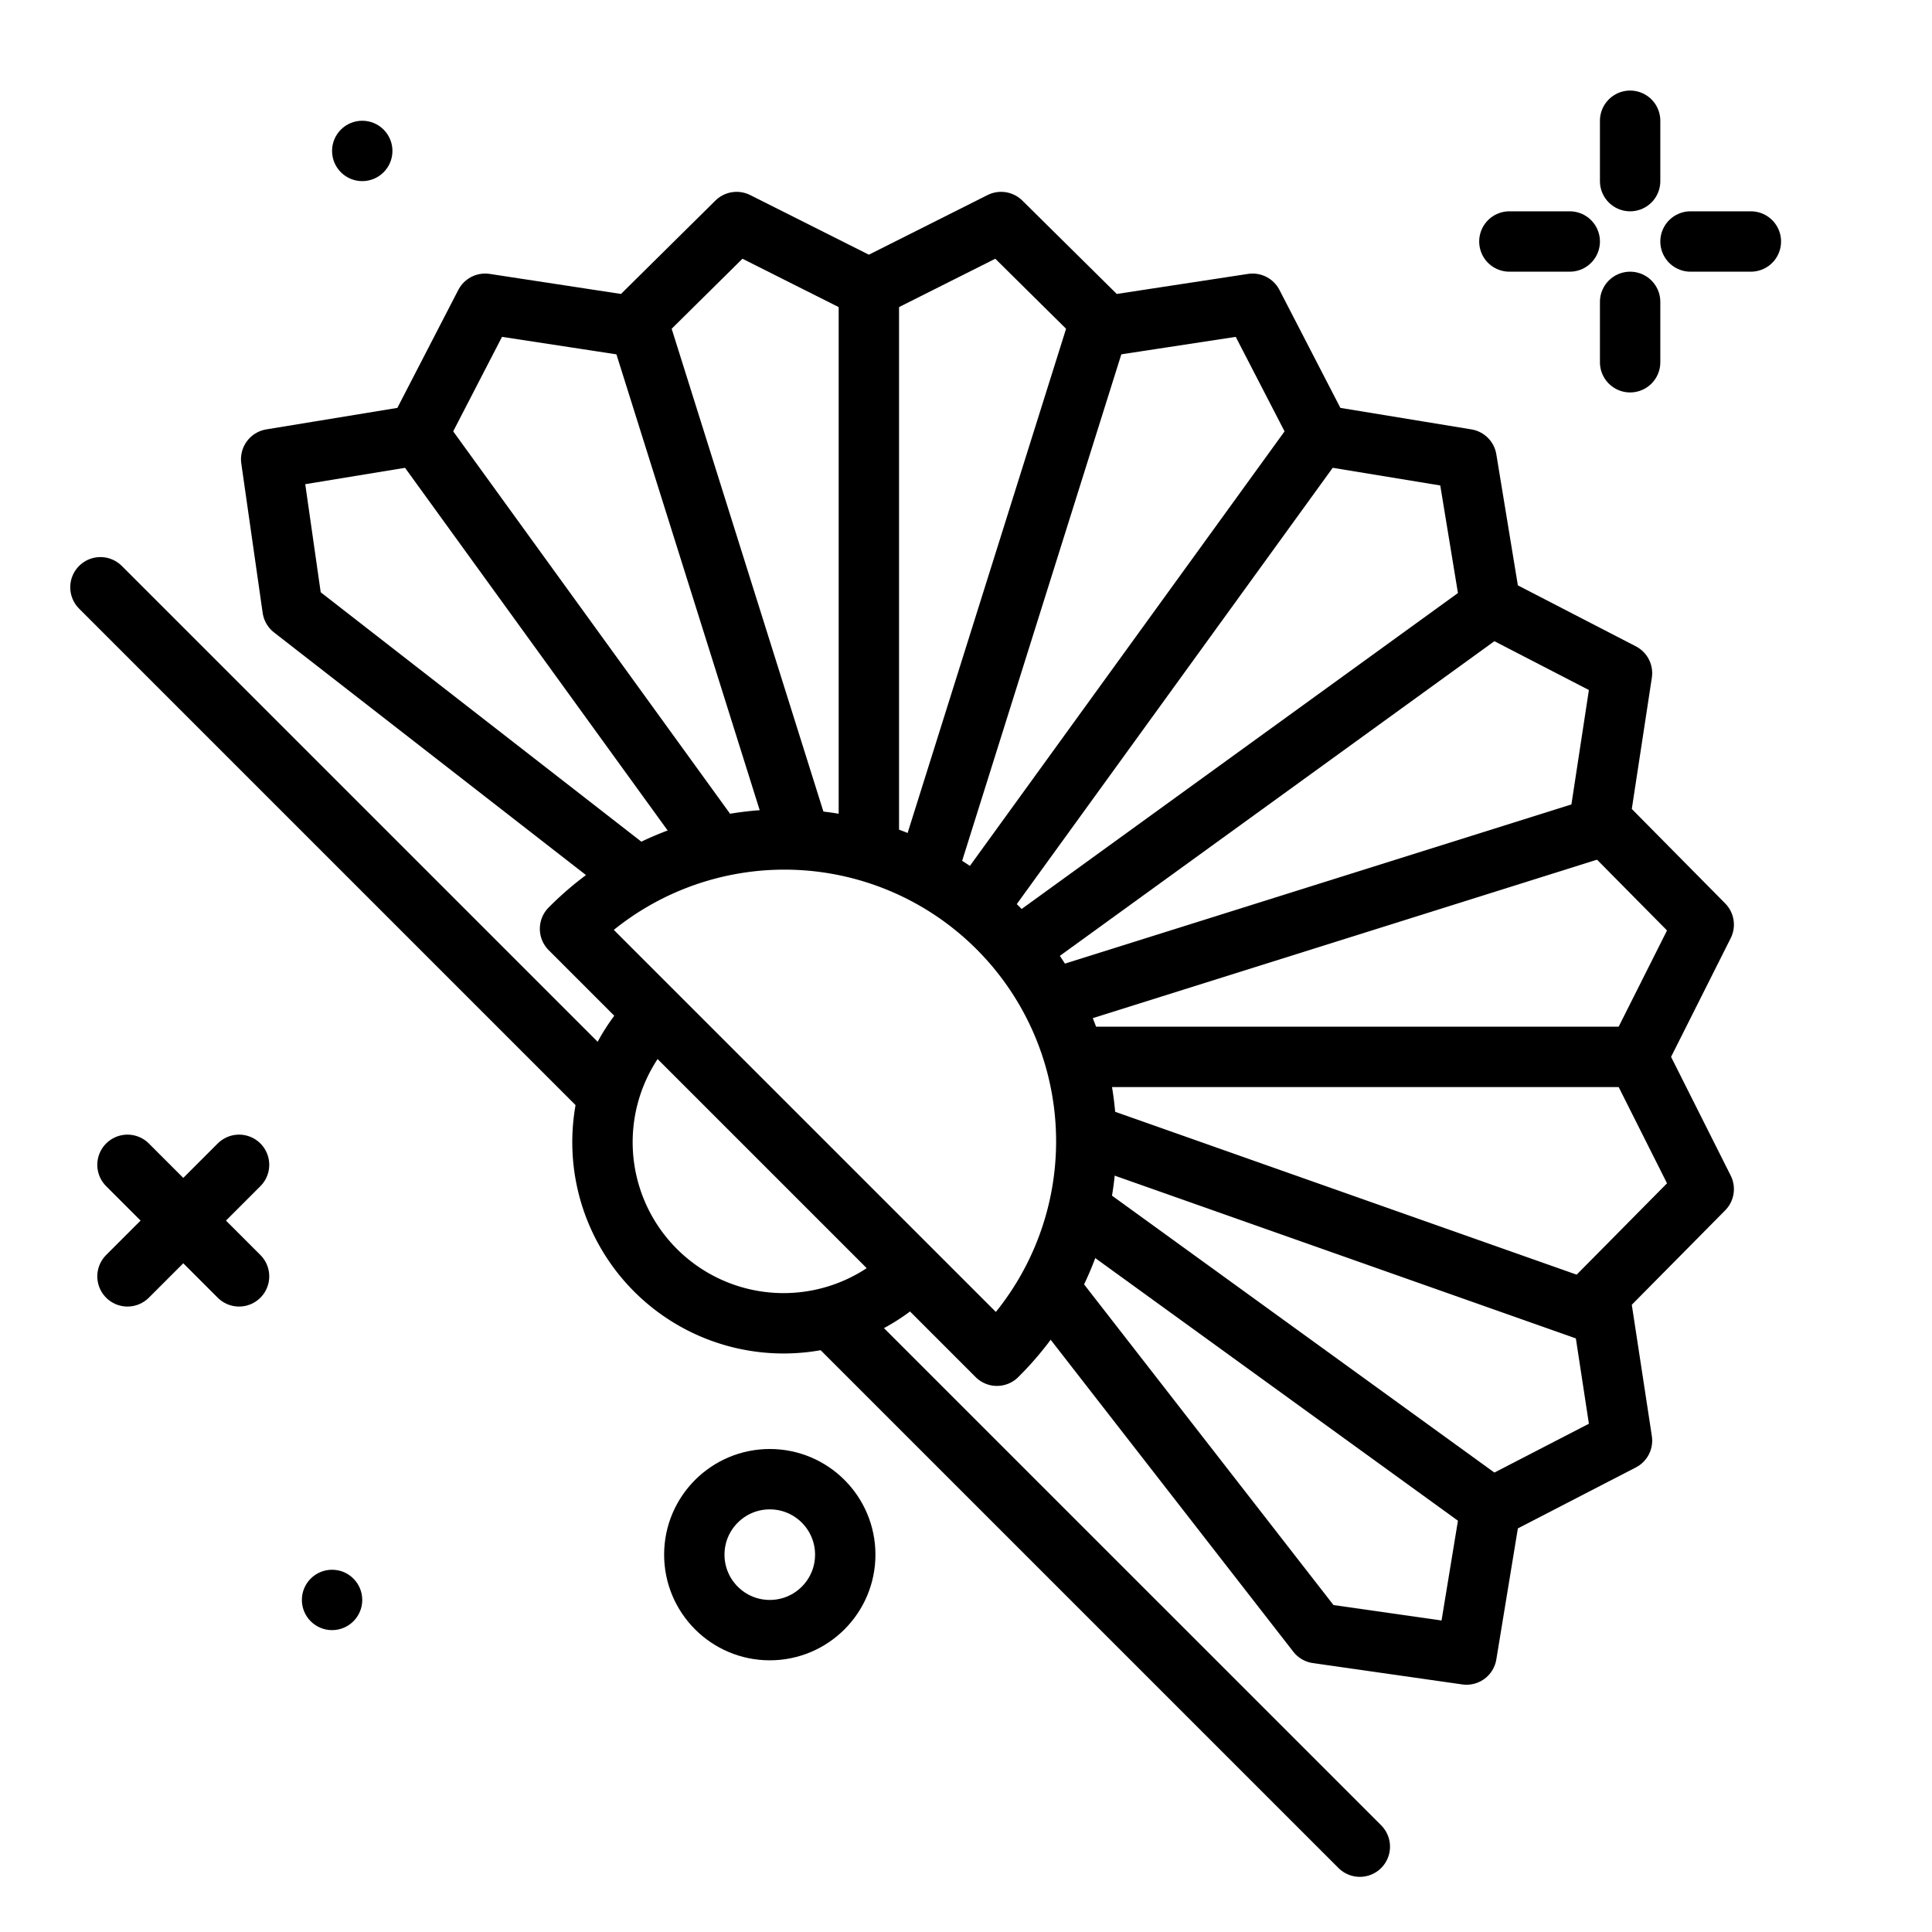 <?xml version="1.0" encoding="utf-8"?><!-- Uploaded to: SVG Repo, www.svgrepo.com, Generator: SVG Repo Mixer Tools -->
<svg width="800px" height="800px" viewBox="0 0 64 64" xmlns="http://www.w3.org/2000/svg">
<title>fan</title>
<g id="fan">
<circle cx="25.5" cy="51.5" r="2.5" style="fill:none;stroke:#000000;stroke-linecap:round;stroke-linejoin:round;stroke-width:2px"/>
<line x1="7.919" y1="38.586" x2="4.223" y2="42.281" style="fill:none;stroke:#000000;stroke-linecap:round;stroke-linejoin:round;stroke-width:2px"/>
<line x1="4.223" y1="38.586" x2="7.919" y2="42.281" style="fill:none;stroke:#000000;stroke-linecap:round;stroke-linejoin:round;stroke-width:2px"/>
<circle cx="12" cy="5" r="1"/>
<circle cx="11" cy="53" r="1"/>
<polyline points="34.935 42.92 43.632 54.102 48.581 54.809 49.376 49.972 53.731 47.722 52.991 42.876 56.438 39.391 54.237 35.01 56.438 30.63 52.991 27.144 53.731 22.299 49.376 20.049 48.581 15.211 43.744 14.417 41.494 10.062 36.648 10.802 33.163 7.355 28.782 9.556 24.402 7.355 20.917 10.802 16.071 10.062 13.821 14.417 8.983 15.211 9.691 20.161 20.838 28.831" style="fill:none;stroke:#000000;stroke-linecap:round;stroke-linejoin:round;stroke-width:2px"/>
<line x1="53.531" y1="27.232" x2="35.197" y2="32.994" style="fill:none;stroke:#000000;stroke-linejoin:round;stroke-width:2px"/>
<line x1="52.824" y1="43.496" x2="36.207" y2="37.631" style="fill:none;stroke:#000000;stroke-linejoin:round;stroke-width:2px"/>
<line x1="36.561" y1="10.262" x2="30.753" y2="28.742" style="fill:none;stroke:#000000;stroke-linejoin:round;stroke-width:2px"/>
<line x1="28.782" y1="9.555" x2="28.782" y2="27.839" style="fill:none;stroke:#000000;stroke-linejoin:round;stroke-width:2px"/>
<line x1="21.004" y1="10.262" x2="26.449" y2="27.586" style="fill:none;stroke:#000000;stroke-linejoin:round;stroke-width:2px"/>
<line x1="13.933" y1="14.504" x2="23.589" y2="27.839" style="fill:none;stroke:#000000;stroke-linejoin:round;stroke-width:2px"/>
<line x1="49.289" y1="49.86" x2="35.954" y2="40.204" style="fill:none;stroke:#000000;stroke-linejoin:round;stroke-width:2px"/>
<line x1="54.238" y1="35.01" x2="35.954" y2="35.01" style="fill:none;stroke:#000000;stroke-linejoin:round;stroke-width:2px"/>
<line x1="49.289" y1="20.161" x2="33.862" y2="31.332" style="fill:none;stroke:#000000;stroke-linejoin:round;stroke-width:2px"/>
<line x1="43.632" y1="14.504" x2="32.501" y2="29.875" style="fill:none;stroke:#000000;stroke-linejoin:round;stroke-width:2px"/>
<line x1="27.711" y1="43.839" x2="45.046" y2="61.173" style="fill:#aa9061;stroke:#000000;stroke-linecap:round;stroke-linejoin:round;stroke-width:2px"/>
<line x1="3.327" y1="19.454" x2="19.954" y2="36.081" style="fill:#aa9061;stroke:#000000;stroke-linecap:round;stroke-linejoin:round;stroke-width:2px"/>
<path d="M33.025,44.91A10,10,0,1,0,18.883,30.768Z" style="fill:none;stroke:#000000;stroke-linejoin:round;stroke-width:2px"/>
<path d="M29.83,42.419A6,6,0,0,1,21.344,34" style="fill:none;stroke:#000000;stroke-linejoin:round;stroke-width:2px"/>
<line x1="54" y1="4" x2="54" y2="6" style="fill:none;stroke:#000000;stroke-linecap:round;stroke-linejoin:round;stroke-width:2px"/>
<line x1="56" y1="8" x2="58" y2="8" style="fill:none;stroke:#000000;stroke-linecap:round;stroke-linejoin:round;stroke-width:2px"/>
<line x1="52" y1="8" x2="50" y2="8" style="fill:none;stroke:#000000;stroke-linecap:round;stroke-linejoin:round;stroke-width:2px"/>
<line x1="54" y1="10" x2="54" y2="12" style="fill:none;stroke:#000000;stroke-linecap:round;stroke-linejoin:round;stroke-width:2px"/>
</g>
</svg>